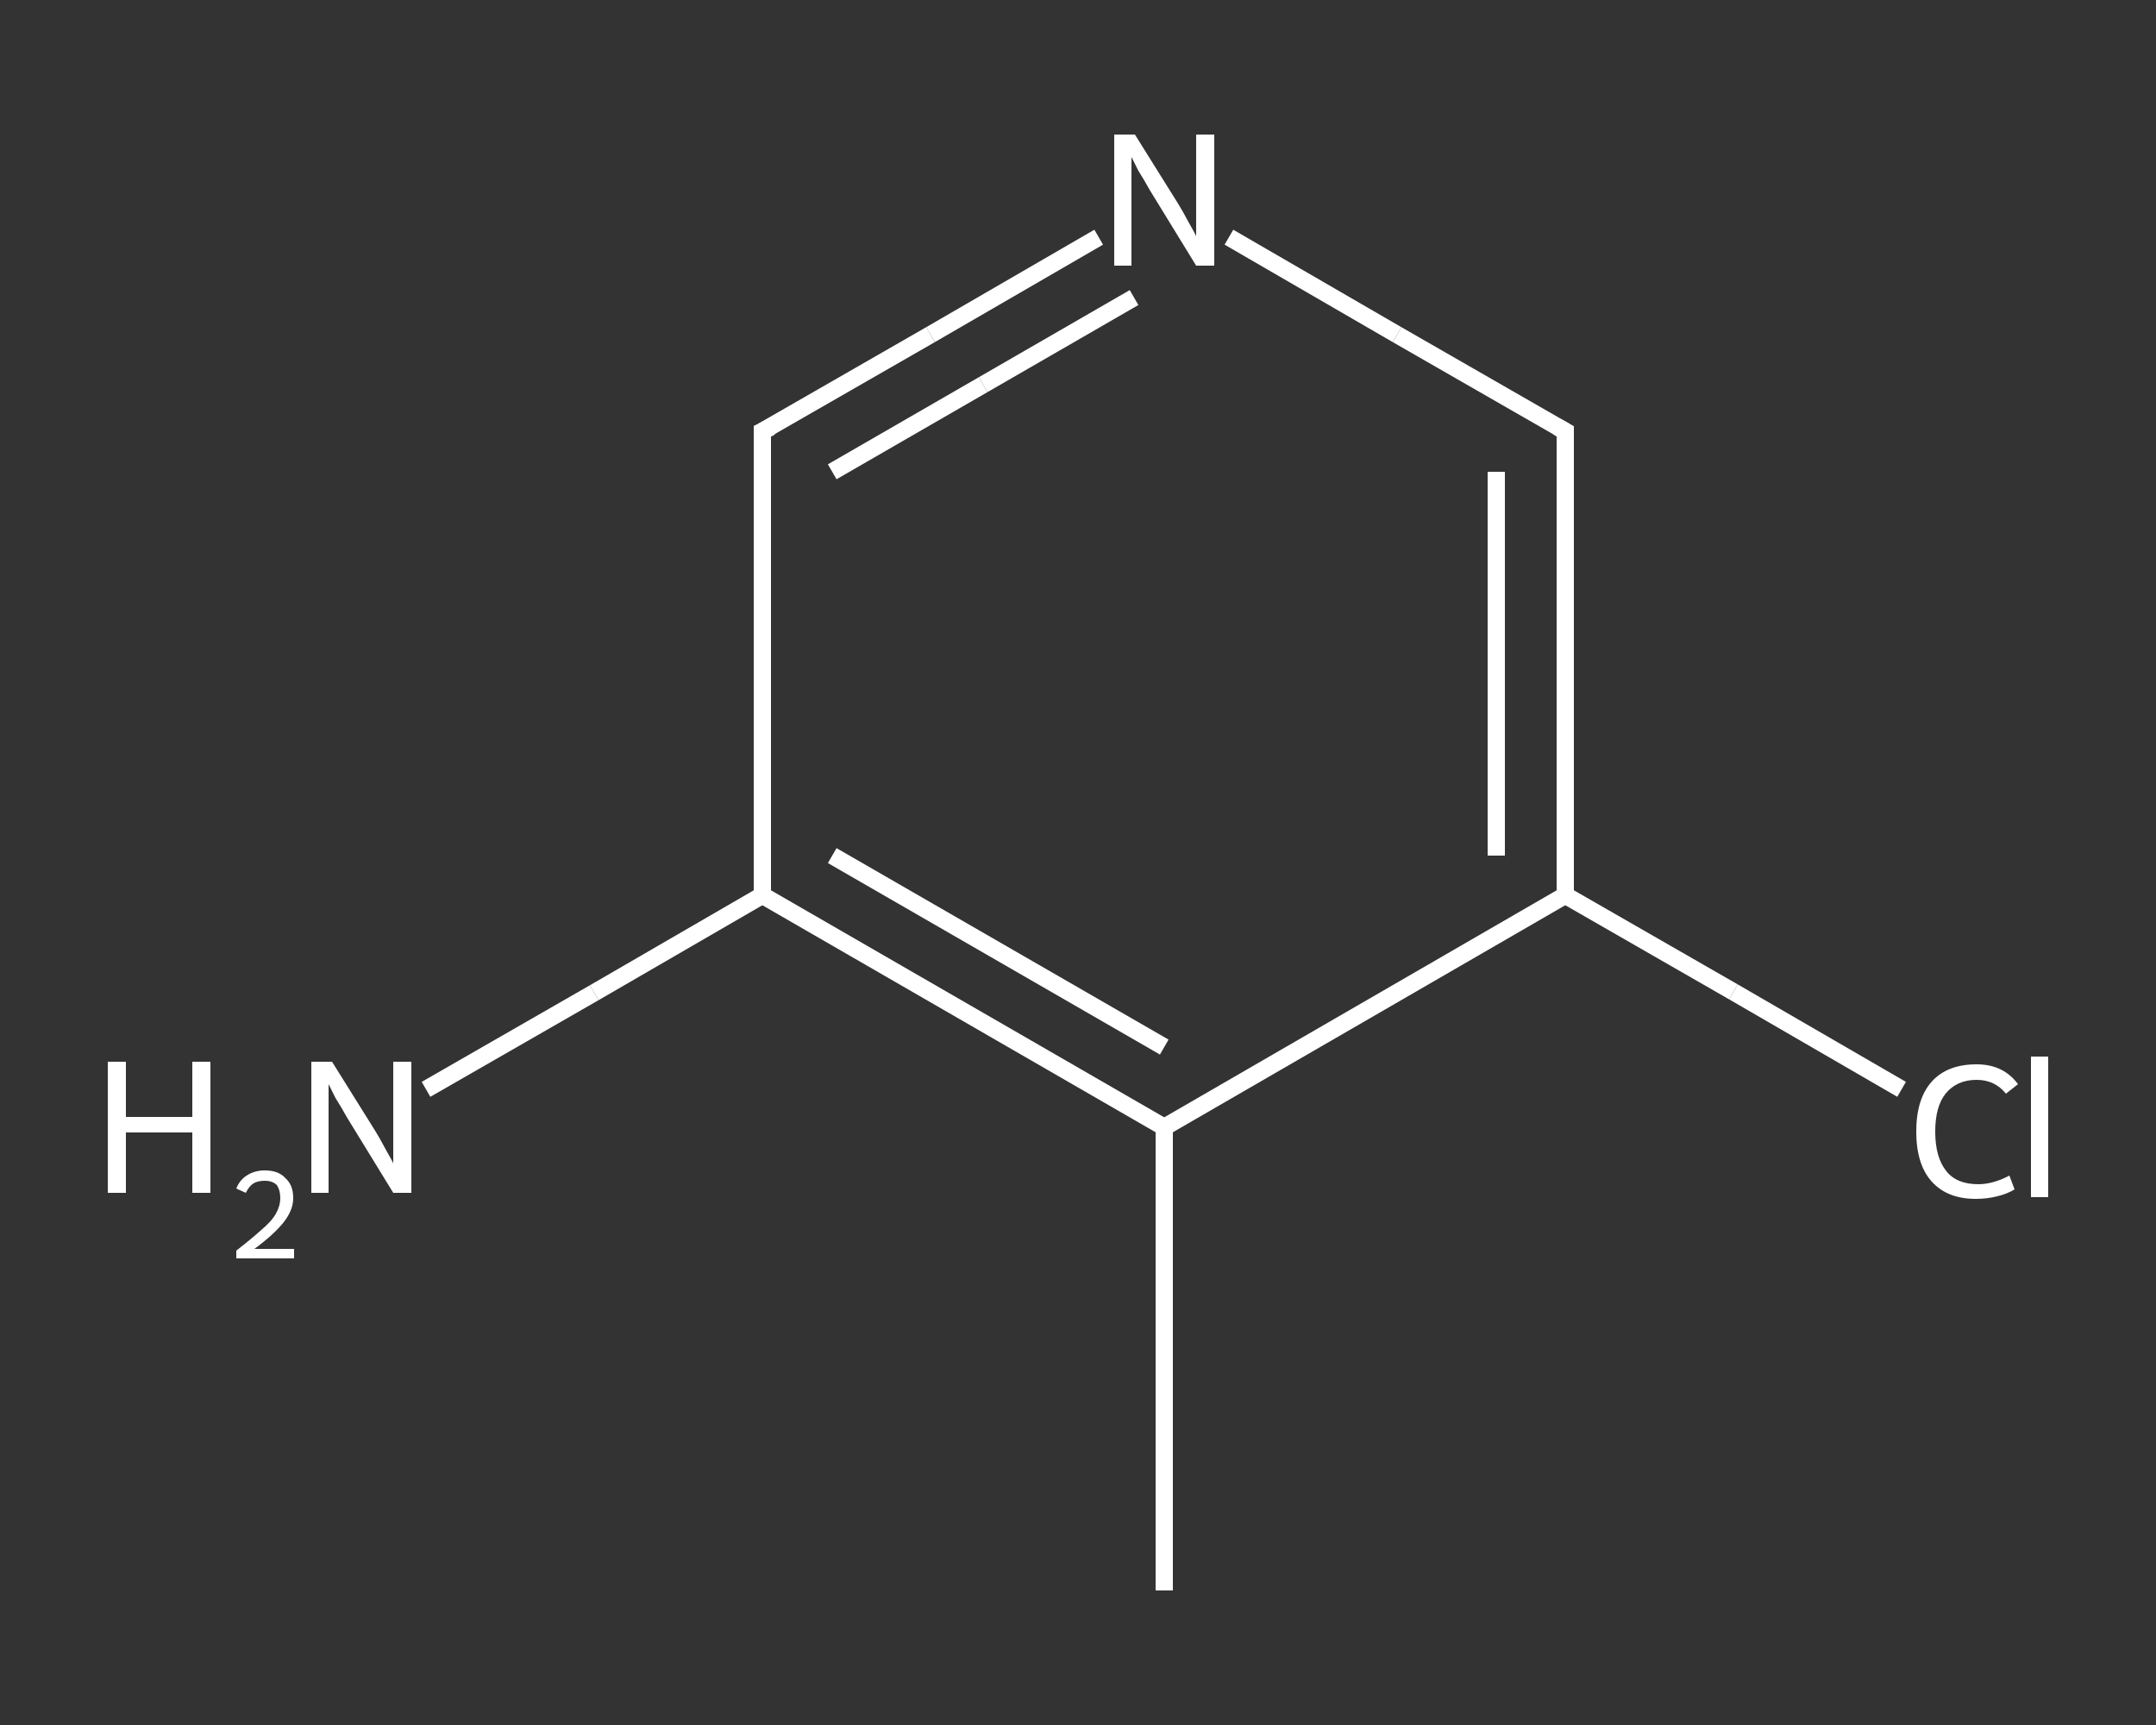 <?xml version='1.0' encoding='iso-8859-1'?>
<svg version='1.1' baseProfile='full'
              xmlns='http://www.w3.org/2000/svg'
                      xmlns:rdkit='http://www.rdkit.org/xml'
                      xmlns:xlink='http://www.w3.org/1999/xlink'
                  xml:space='preserve'
width='250px' height='200px' viewBox='0 0 250 200'>
<rect x="0" y="0" width="250" height="200" fill="#333333" stroke="none"/>
<!-- END OF HEADER -->
<rect style='opacity:1.0;fill:transparent;stroke:none' width='250.0' height='200.0' x='0.0' y='0.0'> </rect>
<path class='bond-0 atom-0 atom-1' d='M 135.0,184.4 L 135.0,130.7' style='fill:none;fill-rule:evenodd;stroke:#FFFFFF;stroke-width:2.0px;stroke-linecap:butt;stroke-linejoin:miter;stroke-opacity:1' />
<path class='bond-1 atom-1 atom-2' d='M 135.0,130.7 L 88.4,103.8' style='fill:none;fill-rule:evenodd;stroke:#FFFFFF;stroke-width:2.0px;stroke-linecap:butt;stroke-linejoin:miter;stroke-opacity:1' />
<path class='bond-1 atom-1 atom-2' d='M 135.0,121.4 L 96.5,99.2' style='fill:none;fill-rule:evenodd;stroke:#FFFFFF;stroke-width:2.0px;stroke-linecap:butt;stroke-linejoin:miter;stroke-opacity:1' />
<path class='bond-2 atom-2 atom-3' d='M 88.4,103.8 L 68.9,115.1' style='fill:none;fill-rule:evenodd;stroke:#FFFFFF;stroke-width:2.0px;stroke-linecap:butt;stroke-linejoin:miter;stroke-opacity:1' />
<path class='bond-2 atom-2 atom-3' d='M 68.9,115.1 L 49.4,126.3' style='fill:none;fill-rule:evenodd;stroke:#FFFFFF;stroke-width:2.0px;stroke-linecap:butt;stroke-linejoin:miter;stroke-opacity:1' />
<path class='bond-3 atom-2 atom-4' d='M 88.4,103.8 L 88.4,50.0' style='fill:none;fill-rule:evenodd;stroke:#FFFFFF;stroke-width:2.0px;stroke-linecap:butt;stroke-linejoin:miter;stroke-opacity:1' />
<path class='bond-4 atom-4 atom-5' d='M 88.4,50.0 L 107.9,38.8' style='fill:none;fill-rule:evenodd;stroke:#FFFFFF;stroke-width:2.0px;stroke-linecap:butt;stroke-linejoin:miter;stroke-opacity:1' />
<path class='bond-4 atom-4 atom-5' d='M 107.9,38.8 L 127.4,27.5' style='fill:none;fill-rule:evenodd;stroke:#FFFFFF;stroke-width:2.0px;stroke-linecap:butt;stroke-linejoin:miter;stroke-opacity:1' />
<path class='bond-4 atom-4 atom-5' d='M 96.5,54.7 L 114.0,44.6' style='fill:none;fill-rule:evenodd;stroke:#FFFFFF;stroke-width:2.0px;stroke-linecap:butt;stroke-linejoin:miter;stroke-opacity:1' />
<path class='bond-4 atom-4 atom-5' d='M 114.0,44.6 L 131.5,34.5' style='fill:none;fill-rule:evenodd;stroke:#FFFFFF;stroke-width:2.0px;stroke-linecap:butt;stroke-linejoin:miter;stroke-opacity:1' />
<path class='bond-5 atom-5 atom-6' d='M 142.5,27.5 L 162.0,38.8' style='fill:none;fill-rule:evenodd;stroke:#FFFFFF;stroke-width:2.0px;stroke-linecap:butt;stroke-linejoin:miter;stroke-opacity:1' />
<path class='bond-5 atom-5 atom-6' d='M 162.0,38.8 L 181.5,50.0' style='fill:none;fill-rule:evenodd;stroke:#FFFFFF;stroke-width:2.0px;stroke-linecap:butt;stroke-linejoin:miter;stroke-opacity:1' />
<path class='bond-6 atom-6 atom-7' d='M 181.5,50.0 L 181.5,103.8' style='fill:none;fill-rule:evenodd;stroke:#FFFFFF;stroke-width:2.0px;stroke-linecap:butt;stroke-linejoin:miter;stroke-opacity:1' />
<path class='bond-6 atom-6 atom-7' d='M 173.5,54.7 L 173.5,99.2' style='fill:none;fill-rule:evenodd;stroke:#FFFFFF;stroke-width:2.0px;stroke-linecap:butt;stroke-linejoin:miter;stroke-opacity:1' />
<path class='bond-7 atom-7 atom-8' d='M 181.5,103.8 L 201.0,115.0' style='fill:none;fill-rule:evenodd;stroke:#FFFFFF;stroke-width:2.0px;stroke-linecap:butt;stroke-linejoin:miter;stroke-opacity:1' />
<path class='bond-7 atom-7 atom-8' d='M 201.0,115.0 L 220.5,126.3' style='fill:none;fill-rule:evenodd;stroke:#FFFFFF;stroke-width:2.0px;stroke-linecap:butt;stroke-linejoin:miter;stroke-opacity:1' />
<path class='bond-8 atom-7 atom-1' d='M 181.5,103.8 L 135.0,130.7' style='fill:none;fill-rule:evenodd;stroke:#FFFFFF;stroke-width:2.0px;stroke-linecap:butt;stroke-linejoin:miter;stroke-opacity:1' />
<path d='M 88.4,52.7 L 88.4,50.0 L 89.4,49.5' style='fill:none;stroke:#FFFFFF;stroke-width:2.0px;stroke-linecap:butt;stroke-linejoin:miter;stroke-opacity:1;' />
<path d='M 180.6,49.5 L 181.5,50.0 L 181.5,52.7' style='fill:none;stroke:#FFFFFF;stroke-width:2.0px;stroke-linecap:butt;stroke-linejoin:miter;stroke-opacity:1;' />
<path class='atom-3' d='M 12.5 123.1
L 14.6 123.1
L 14.6 129.5
L 22.3 129.5
L 22.3 123.1
L 24.4 123.1
L 24.4 138.3
L 22.3 138.3
L 22.3 131.3
L 14.6 131.3
L 14.6 138.3
L 12.5 138.3
L 12.5 123.1
' fill='#FFFFFF'/>
<path class='atom-3' d='M 27.4 137.8
Q 27.8 136.8, 28.6 136.3
Q 29.5 135.7, 30.7 135.7
Q 32.3 135.7, 33.1 136.6
Q 34.0 137.4, 34.0 138.9
Q 34.0 140.3, 32.9 141.7
Q 31.8 143.1, 29.5 144.8
L 34.1 144.8
L 34.1 145.9
L 27.4 145.9
L 27.4 145.0
Q 29.2 143.6, 30.3 142.6
Q 31.5 141.6, 32.0 140.7
Q 32.5 139.8, 32.5 138.9
Q 32.5 138.0, 32.1 137.4
Q 31.6 136.9, 30.7 136.9
Q 29.9 136.9, 29.4 137.2
Q 28.9 137.5, 28.5 138.3
L 27.4 137.8
' fill='#FFFFFF'/>
<path class='atom-3' d='M 38.5 123.1
L 43.5 131.1
Q 44.0 131.9, 44.8 133.4
Q 45.6 134.8, 45.6 134.9
L 45.6 123.1
L 47.7 123.1
L 47.7 138.3
L 45.6 138.3
L 40.2 129.5
Q 39.6 128.4, 38.9 127.3
Q 38.3 126.1, 38.1 125.7
L 38.1 138.3
L 36.1 138.3
L 36.1 123.1
L 38.5 123.1
' fill='#FFFFFF'/>
<path class='atom-5' d='M 131.6 15.6
L 136.6 23.6
Q 137.1 24.4, 137.9 25.9
Q 138.7 27.3, 138.7 27.4
L 138.7 15.6
L 140.8 15.6
L 140.8 30.8
L 138.7 30.8
L 133.3 22.0
Q 132.7 20.9, 132.0 19.8
Q 131.4 18.6, 131.2 18.2
L 131.2 30.8
L 129.2 30.8
L 129.2 15.6
L 131.6 15.6
' fill='#FFFFFF'/>
<path class='atom-8' d='M 222.2 131.2
Q 222.2 127.4, 224.0 125.4
Q 225.8 123.4, 229.2 123.4
Q 232.3 123.4, 234.0 125.7
L 232.6 126.8
Q 231.3 125.2, 229.2 125.2
Q 226.9 125.2, 225.6 126.8
Q 224.4 128.3, 224.4 131.2
Q 224.4 134.2, 225.7 135.8
Q 226.9 137.3, 229.4 137.3
Q 231.1 137.3, 233.0 136.3
L 233.6 137.9
Q 232.8 138.4, 231.6 138.7
Q 230.4 139.0, 229.1 139.0
Q 225.8 139.0, 224.0 137.0
Q 222.2 135.0, 222.2 131.2
' fill='#FFFFFF'/>
<path class='atom-8' d='M 235.5 122.5
L 237.5 122.5
L 237.5 138.8
L 235.5 138.8
L 235.5 122.5
' fill='#FFFFFF'/>
</svg>
